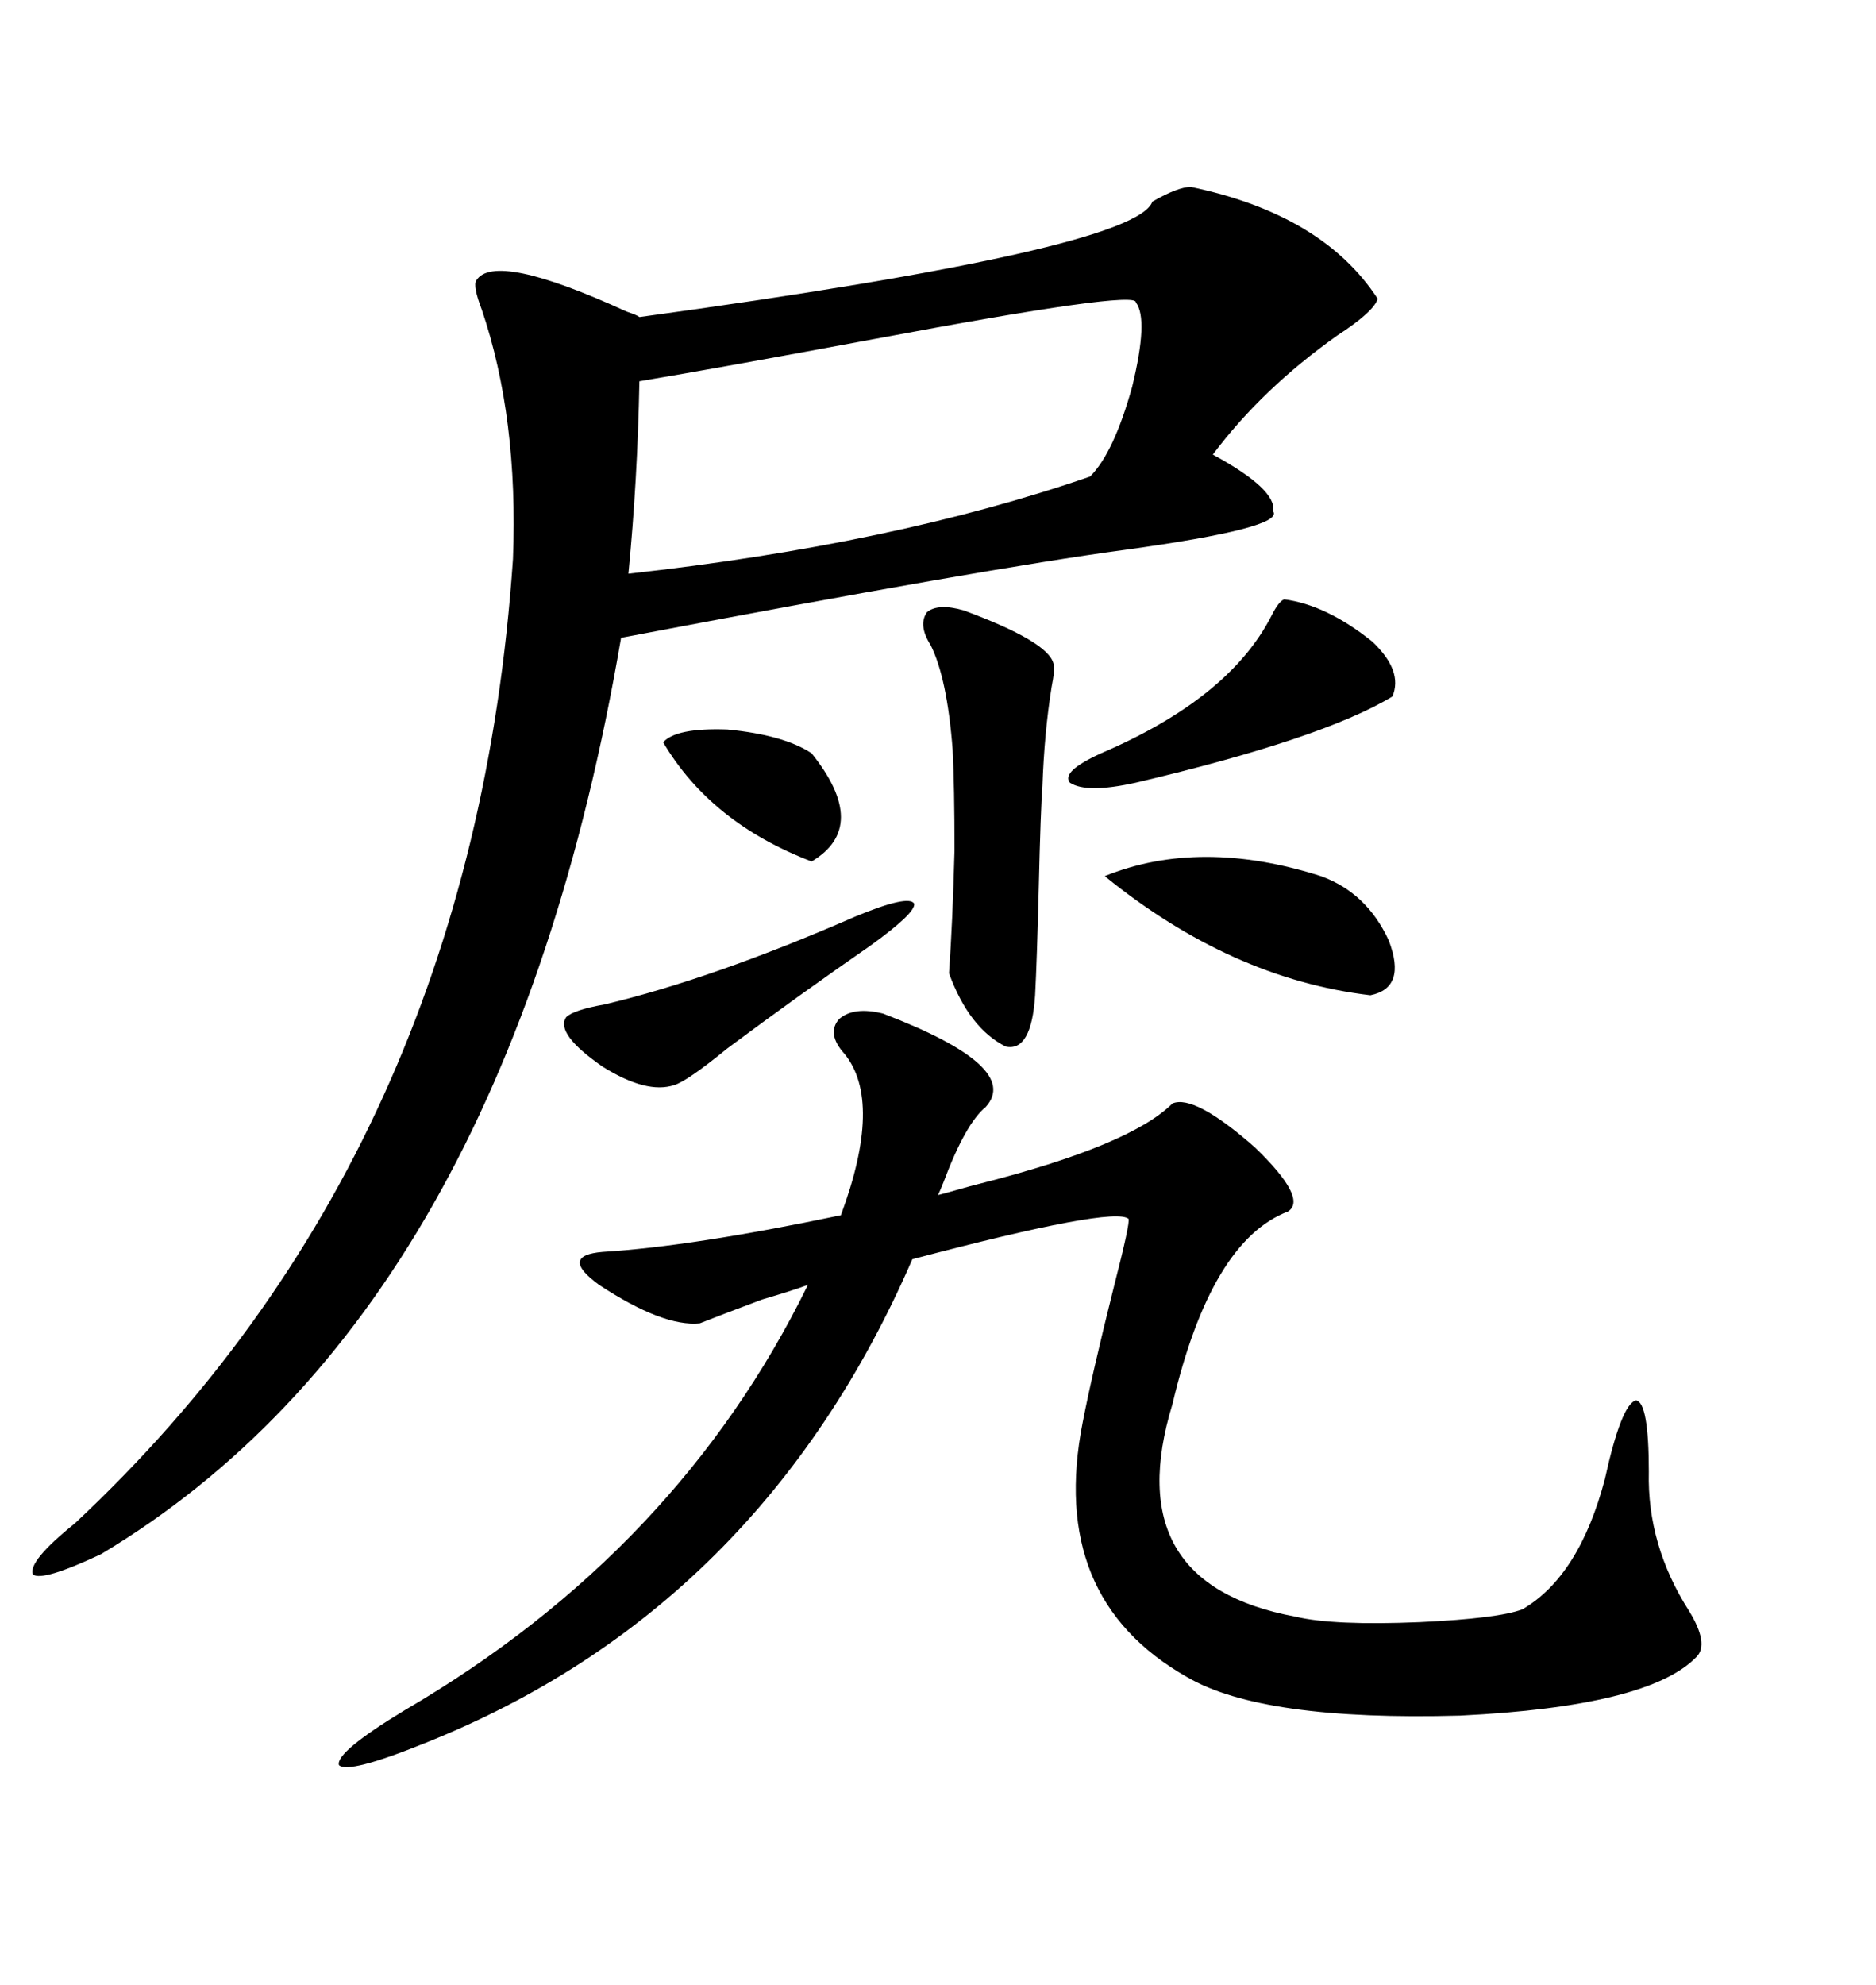 <svg xmlns="http://www.w3.org/2000/svg" xmlns:xlink="http://www.w3.org/1999/xlink" width="300" height="317.285"><path d="M190.43 29.88L190.43 29.88Q211.52 34.28 220.31 47.75L220.31 47.75Q219.73 49.80 213.87 53.61L213.87 53.61Q201.86 62.11 193.95 72.66L193.95 72.66Q204.20 78.22 203.61 81.74L203.61 81.74Q205.37 84.38 179.88 87.89L179.88 87.89Q157.91 90.82 99.32 101.95L99.32 101.95Q80.86 209.77 16.11 248.44L16.11 248.44Q6.74 252.83 5.27 251.66L5.27 251.66Q4.39 249.61 12.01 243.46L12.01 243.46Q75.59 183.98 82.03 89.36L82.03 89.36Q82.91 66.80 77.05 49.51L77.05 49.51Q75.59 45.70 76.17 44.82L76.17 44.82Q79.10 40.14 100.20 49.80L100.20 49.80Q101.95 50.39 102.25 50.68L102.25 50.68Q181.64 39.84 184.28 32.23L184.28 32.23Q188.38 29.88 190.43 29.88ZM173.14 227.34L173.14 227.34Q174.61 219.73 178.13 205.66L178.13 205.66Q180.76 195.41 180.47 194.82L180.47 194.82Q178.13 192.77 145.90 201.27L145.90 201.27Q121.58 257.23 67.97 278.61L67.97 278.61Q55.66 283.59 54.20 282.13L54.20 282.13Q53.61 280.08 64.75 273.34L64.75 273.34Q108.40 247.85 129.20 205.37L129.20 205.37Q126.86 206.25 121.88 207.71L121.88 207.71Q114.84 210.35 111.91 211.52L111.91 211.52Q106.05 212.11 95.80 205.37L95.80 205.37Q89.36 200.68 96.39 200.10L96.39 200.10Q110.74 199.22 134.47 194.24L134.47 194.24Q141.21 176.07 135.06 168.46L135.06 168.46Q132.13 165.23 134.18 162.89L134.18 162.89Q136.52 160.84 141.21 162.01L141.21 162.01Q163.48 170.51 157.62 176.95L157.62 176.95Q154.39 179.59 150.88 188.96L150.88 188.96Q150.29 190.43 150 191.02L150 191.02Q151.17 190.72 153.22 190.14L153.22 190.14Q155.27 189.55 156.45 189.26L156.45 189.26Q180.76 183.11 187.50 176.37L187.50 176.37Q191.02 174.90 200.68 183.40L200.68 183.40Q209.18 191.60 205.96 193.65L205.96 193.65Q193.65 198.34 187.50 224.41L187.50 224.41Q178.71 253.13 207.13 258.40L207.13 258.40Q213.28 259.86 227.05 259.28L227.05 259.28Q239.65 258.69 243.46 257.23L243.46 257.23Q252.54 251.95 256.64 236.43L256.64 236.43Q259.28 224.41 261.62 223.83L261.62 223.83Q263.67 224.12 263.67 235.25L263.67 235.25Q263.38 246.97 270.12 257.52L270.12 257.52Q273.34 262.79 271.29 264.84L271.29 264.84Q263.67 272.75 233.50 274.22L233.50 274.22Q201.86 275.10 189.84 268.07L189.84 268.07Q167.58 255.47 173.14 227.34ZM181.64 48.34L181.64 48.34Q181.93 46.29 139.75 54.20L139.75 54.20Q114.55 58.89 102.25 60.94L102.25 60.94Q101.95 76.76 100.49 91.70L100.49 91.70Q142.97 87.01 174.32 76.17L174.32 76.17Q178.13 72.36 181.05 61.82L181.05 61.82Q183.69 50.98 181.64 48.34ZM154.10 97.56L154.10 97.56Q167.58 102.54 168.46 106.05L168.46 106.05Q168.75 106.93 168.16 109.86L168.16 109.86Q166.99 117.19 166.70 125.68L166.70 125.68Q166.41 129.20 166.11 142.09L166.11 142.09Q165.82 153.52 165.53 159.08L165.53 159.08Q164.94 168.16 160.84 167.29L160.84 167.29Q154.98 164.36 151.76 155.57L151.76 155.57Q152.34 147.36 152.64 135.94L152.64 135.94Q152.64 125.68 152.34 119.82L152.34 119.82Q151.46 108.40 148.83 103.13L148.83 103.13Q146.78 99.90 148.24 97.85L148.24 97.85Q150 96.39 154.10 97.56ZM205.37 95.80L205.37 95.80Q212.11 96.68 219.43 102.54L219.43 102.54Q224.41 107.23 222.66 111.33L222.66 111.33Q211.52 118.07 181.64 125.10L181.64 125.10Q173.73 126.86 171.09 125.10L171.09 125.10Q169.63 123.34 176.07 120.41L176.07 120.41Q196.58 111.62 203.32 98.44L203.32 98.44Q204.49 96.09 205.37 95.80ZM211.23 140.04L211.23 140.04Q218.55 142.68 222.07 150.29L222.07 150.29Q225 157.91 219.14 159.08L219.14 159.08Q196.88 156.45 176.66 140.04L176.66 140.04Q191.89 133.89 211.23 140.04ZM136.82 146.48L136.82 146.48Q145.31 142.97 146.19 144.43L146.19 144.43Q146.48 145.90 139.16 151.17L139.16 151.17Q127.73 159.08 116.31 167.58L116.31 167.58Q109.86 172.85 107.81 173.44L107.81 173.44Q103.42 174.90 96.39 170.51L96.39 170.51Q88.77 165.23 90.53 162.60L90.53 162.60Q91.70 161.43 96.68 160.55L96.68 160.55Q113.96 156.45 136.82 146.48ZM106.05 118.65L106.05 118.65Q108.11 116.31 116.31 116.60L116.31 116.60Q125.39 117.48 129.79 120.41L129.79 120.41Q139.16 132.13 129.79 137.70L129.79 137.70Q113.67 131.54 106.05 118.65Z"/></svg>